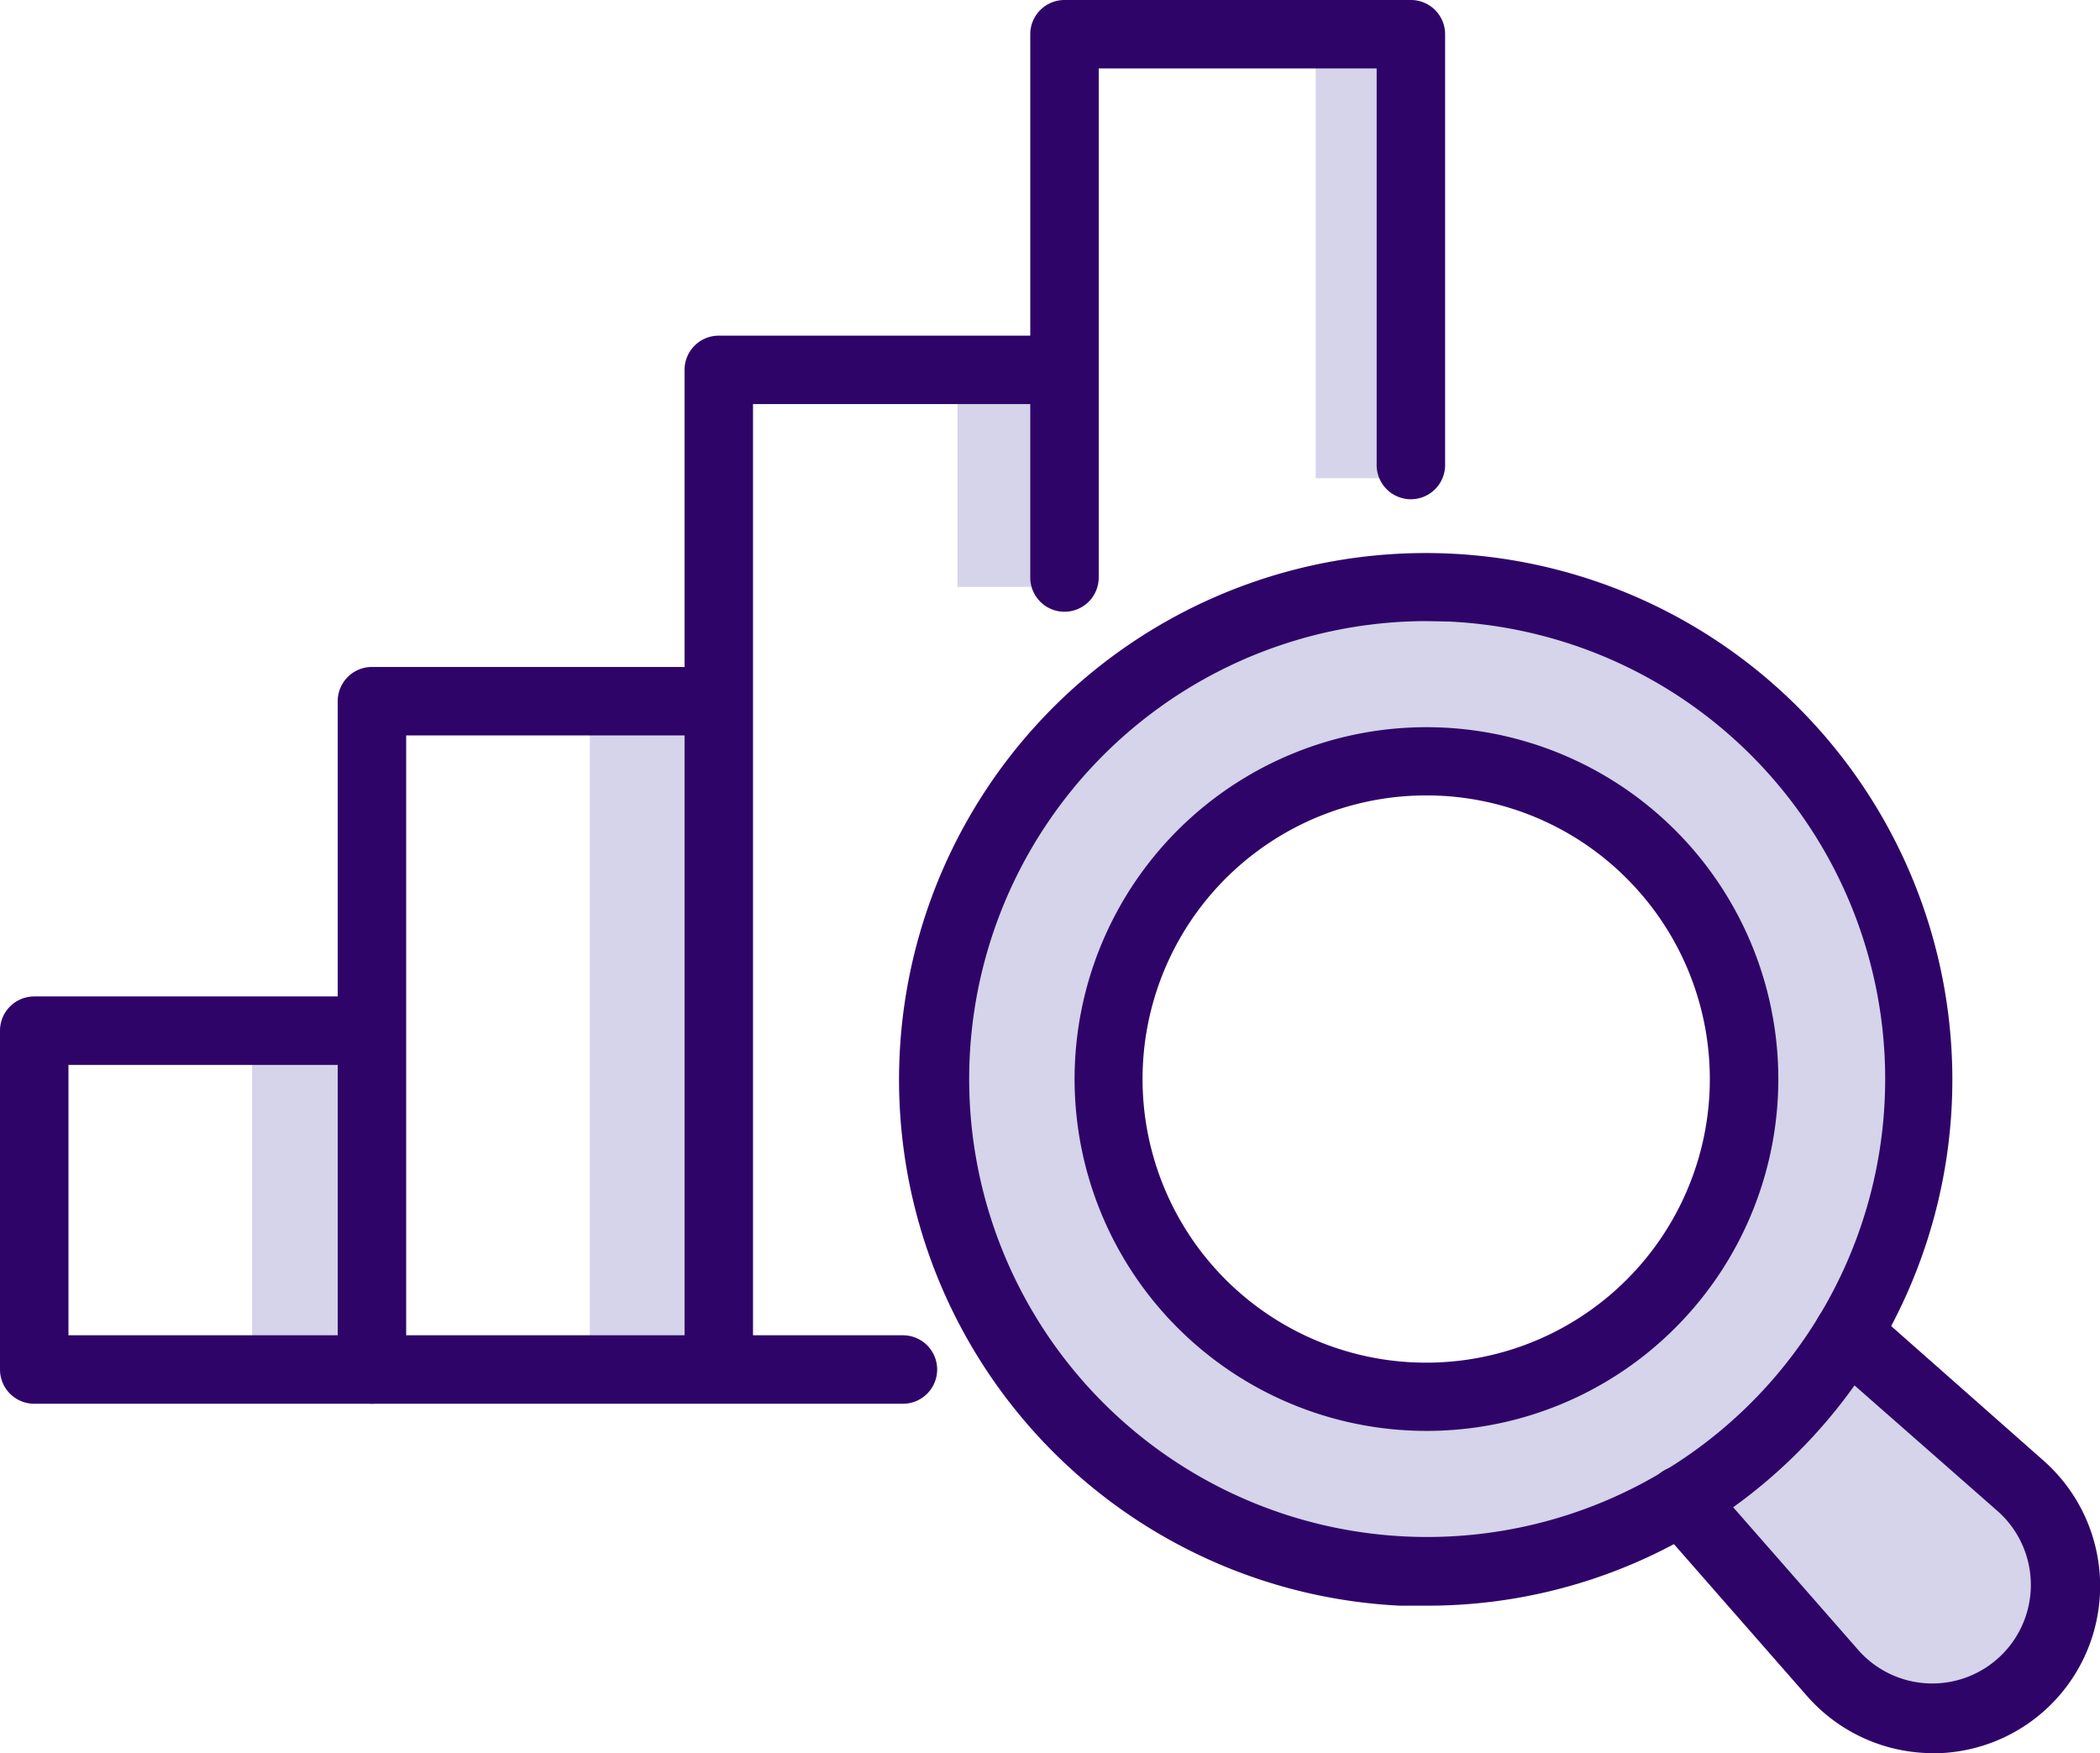 <svg xmlns="http://www.w3.org/2000/svg" viewBox="0 0 92.03 76.83"><defs><style>.cls-1{fill:#d5d4ea;}.cls-2{fill:#2f0468;}</style></defs><g id="Layer_2" data-name="Layer 2"><g id="Layer_1-2" data-name="Layer 1"><path class="cls-1" d="M78,59.83H88a0,0,0,0,1,0,0v11a5,5,0,0,1-5,5h0a5,5,0,0,1-5-5v-11a0,0,0,0,1,0,0Z" transform="translate(-23.63 78.55) rotate(-45)"/><path class="cls-1" d="M62.3,25.52A21.78,21.78,0,1,0,84.08,47.29,21.78,21.78,0,0,0,62.3,25.52Zm0,35.13A13.65,13.65,0,1,1,75.94,47,13.63,13.63,0,0,1,62.3,60.65Z"/><rect class="cls-1" x="11.05" y="45.17" width="4.17" height="14.81"/><rect class="cls-1" x="25.85" y="30.73" width="4.17" height="29.25"/><rect class="cls-1" x="41.96" y="16.21" width="4.17" height="9.51"/><rect class="cls-1" x="57.66" y="2.67" width="4.17" height="18.29"/><path class="cls-2" d="M62.53,70.37l-1.18,0A23.08,23.08,0,1,1,78,64.4h0A22.93,22.93,0,0,1,62.53,70.37Zm-.05-43.15A20.07,20.07,0,1,0,76,62.18h0A20.07,20.07,0,0,0,63.5,27.24Z"/><path class="cls-2" d="M84.71,76.83h-.24a7.35,7.35,0,0,1-5.27-2.49l-6.65-7.59a1.5,1.5,0,0,1,2.26-2l6.65,7.59a4.32,4.32,0,1,0,6.1-6.1L80,59.6a1.5,1.5,0,0,1,2-2.26L89.54,64a7.33,7.33,0,0,1-4.83,12.84Z"/><path class="cls-2" d="M62.5,62.71A15.42,15.42,0,1,1,73.41,58.2,15.38,15.38,0,0,1,62.5,62.71Zm0-27.85a12.43,12.43,0,1,0,8.79,3.64A12.39,12.39,0,0,0,62.5,34.86Z"/><path class="cls-2" d="M16.3,61.52A1.5,1.5,0,0,1,14.8,60V30.73a1.5,1.5,0,0,1,1.5-1.5H31.16a1.5,1.5,0,0,1,0,3H17.8V60A1.5,1.5,0,0,1,16.3,61.52Z"/><path class="cls-2" d="M39.57,61.52H1.5A1.5,1.5,0,0,1,0,60V45.17a1.5,1.5,0,0,1,1.5-1.5H15.81a1.5,1.5,0,0,1,0,3H3V58.52H39.57a1.5,1.5,0,0,1,0,3Z"/><path class="cls-2" d="M46.65,26.81a1.5,1.5,0,0,1-1.5-1.5V1.5A1.5,1.5,0,0,1,46.65,0H61.83a1.5,1.5,0,0,1,1.5,1.5V20.38a1.5,1.5,0,0,1-3,0V3H48.15V25.31A1.5,1.5,0,0,1,46.65,26.81Z"/><path class="cls-2" d="M31.48,61.47A1.5,1.5,0,0,1,30,60V16.21a1.5,1.5,0,0,1,1.5-1.5H46.19a1.5,1.5,0,0,1,0,3H33V60A1.5,1.5,0,0,1,31.48,61.47Z"/></g></g></svg>